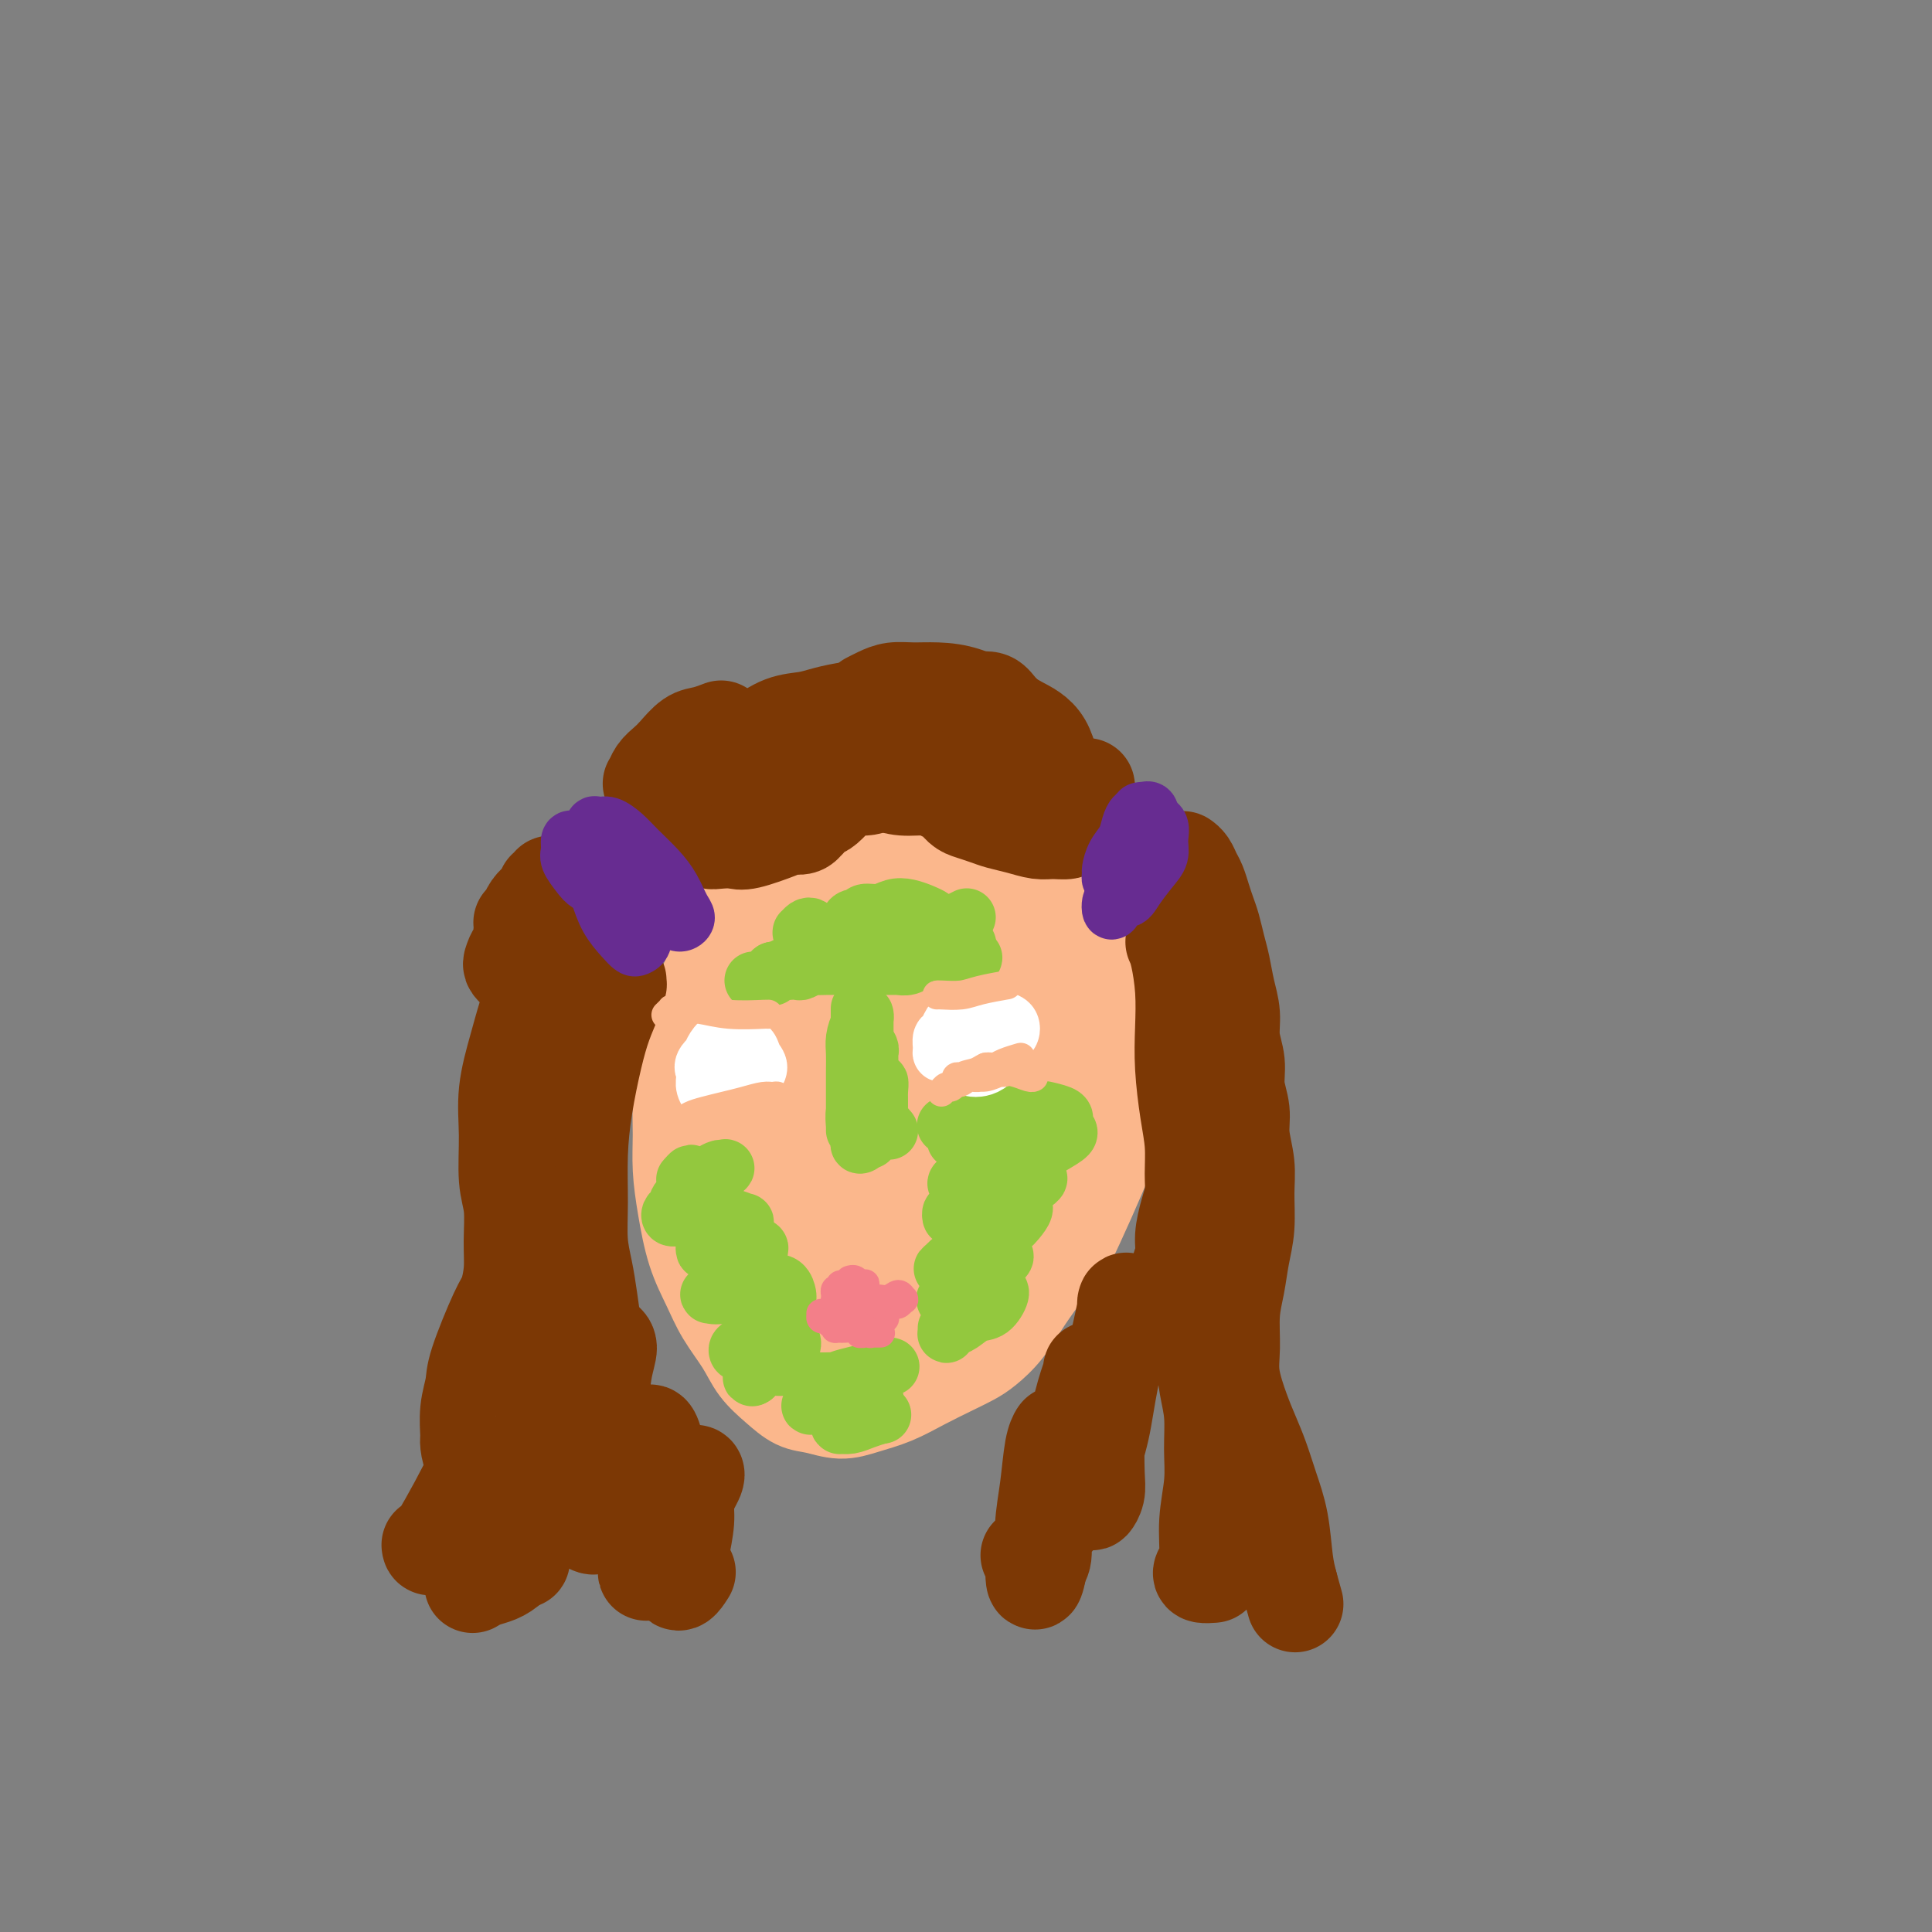 <svg viewBox='0 0 400 400' version='1.1' xmlns='http://www.w3.org/2000/svg' xmlns:xlink='http://www.w3.org/1999/xlink'><rect x="0" y="0" width="400" height="400" fill="#808080" stroke="none"/><g fill='none' stroke='#FBB78C' stroke-width='20' stroke-linecap='round' stroke-linejoin='round'><path d='M163,179c-0.153,0.261 -0.306,0.523 -1,1c-0.694,0.477 -1.928,1.171 -3,2c-1.072,0.829 -1.982,1.795 -3,3c-1.018,1.205 -2.145,2.649 -3,4c-0.855,1.351 -1.437,2.607 -2,4c-0.563,1.393 -1.107,2.922 -2,5c-0.893,2.078 -2.134,4.703 -3,7c-0.866,2.297 -1.357,4.264 -2,7c-0.643,2.736 -1.438,6.240 -2,9c-0.562,2.760 -0.892,4.774 -1,7c-0.108,2.226 0.005,4.663 0,7c-0.005,2.337 -0.127,4.573 0,7c0.127,2.427 0.502,5.043 1,8c0.498,2.957 1.119,6.254 2,9c0.881,2.746 2.024,4.940 3,7c0.976,2.060 1.787,3.984 3,6c1.213,2.016 2.830,4.122 4,6c1.170,1.878 1.894,3.527 3,5c1.106,1.473 2.594,2.771 4,4c1.406,1.229 2.731,2.391 4,3c1.269,0.609 2.483,0.666 4,1c1.517,0.334 3.336,0.945 5,1c1.664,0.055 3.173,-0.447 5,-1c1.827,-0.553 3.972,-1.158 6,-2c2.028,-0.842 3.939,-1.921 6,-3c2.061,-1.079 4.272,-2.159 6,-3c1.728,-0.841 2.971,-1.444 4,-2c1.029,-0.556 1.843,-1.067 3,-2c1.157,-0.933 2.658,-2.290 4,-4c1.342,-1.710 2.526,-3.774 4,-6c1.474,-2.226 3.237,-4.613 5,-7'/><path d='M217,262c2.448,-2.738 2.068,-1.084 4,-5c1.932,-3.916 6.176,-13.403 8,-18c1.824,-4.597 1.228,-4.303 1,-6c-0.228,-1.697 -0.089,-5.383 0,-7c0.089,-1.617 0.127,-1.165 0,-3c-0.127,-1.835 -0.417,-5.957 -1,-9c-0.583,-3.043 -1.457,-5.005 -2,-7c-0.543,-1.995 -0.756,-4.021 -1,-6c-0.244,-1.979 -0.518,-3.910 -1,-6c-0.482,-2.090 -1.171,-4.338 -2,-6c-0.829,-1.662 -1.800,-2.739 -3,-4c-1.200,-1.261 -2.631,-2.708 -4,-4c-1.369,-1.292 -2.676,-2.431 -4,-4c-1.324,-1.569 -2.664,-3.568 -4,-5c-1.336,-1.432 -2.667,-2.297 -4,-3c-1.333,-0.703 -2.666,-1.243 -4,-2c-1.334,-0.757 -2.667,-1.731 -4,-2c-1.333,-0.269 -2.667,0.168 -4,0c-1.333,-0.168 -2.666,-0.942 -4,-1c-1.334,-0.058 -2.668,0.600 -4,1c-1.332,0.400 -2.662,0.544 -4,1c-1.338,0.456 -2.682,1.225 -4,2c-1.318,0.775 -2.608,1.555 -4,3c-1.392,1.445 -2.887,3.555 -4,5c-1.113,1.445 -1.845,2.224 -3,4c-1.155,1.776 -2.732,4.548 -4,7c-1.268,2.452 -2.226,4.583 -3,7c-0.774,2.417 -1.364,5.119 -2,8c-0.636,2.881 -1.318,5.940 -2,9'/><path d='M154,211c-1.276,5.542 -0.966,7.399 -1,10c-0.034,2.601 -0.410,5.948 0,11c0.410,5.052 1.608,11.808 2,15c0.392,3.192 -0.020,2.820 1,5c1.020,2.180 3.473,6.914 5,10c1.527,3.086 2.128,4.526 3,6c0.872,1.474 2.017,2.984 3,4c0.983,1.016 1.806,1.538 3,2c1.194,0.462 2.758,0.862 4,1c1.242,0.138 2.160,0.013 3,-1c0.840,-1.013 1.601,-2.912 3,-5c1.399,-2.088 3.435,-4.363 5,-7c1.565,-2.637 2.657,-5.636 4,-9c1.343,-3.364 2.936,-7.093 4,-11c1.064,-3.907 1.599,-7.994 2,-11c0.401,-3.006 0.666,-4.933 1,-7c0.334,-2.067 0.735,-4.276 1,-6c0.265,-1.724 0.394,-2.964 1,-4c0.606,-1.036 1.688,-1.867 2,-2c0.312,-0.133 -0.145,0.432 0,1c0.145,0.568 0.893,1.139 1,3c0.107,1.861 -0.427,5.011 -1,8c-0.573,2.989 -1.184,5.818 -2,9c-0.816,3.182 -1.838,6.719 -3,10c-1.162,3.281 -2.463,6.307 -4,9c-1.537,2.693 -3.309,5.052 -5,7c-1.691,1.948 -3.301,3.486 -5,4c-1.699,0.514 -3.485,0.004 -5,-1c-1.515,-1.004 -2.757,-2.502 -4,-4'/><path d='M172,258c-2.037,-2.477 -2.629,-6.171 -3,-11c-0.371,-4.829 -0.520,-10.795 -1,-16c-0.480,-5.205 -1.290,-9.650 1,-14c2.290,-4.350 7.679,-8.604 11,-10c3.321,-1.396 4.573,0.068 7,2c2.427,1.932 6.027,4.333 9,6c2.973,1.667 5.317,2.599 5,9c-0.317,6.401 -3.296,18.272 -6,25c-2.704,6.728 -5.135,8.314 -8,10c-2.865,1.686 -6.165,3.470 -9,4c-2.835,0.530 -5.205,-0.196 -7,-2c-1.795,-1.804 -3.015,-4.687 -4,-9c-0.985,-4.313 -1.736,-10.058 -2,-15c-0.264,-4.942 -0.041,-9.083 1,-13c1.041,-3.917 2.901,-7.609 5,-10c2.099,-2.391 4.437,-3.479 7,-4c2.563,-0.521 5.350,-0.474 8,0c2.650,0.474 5.162,1.376 7,3c1.838,1.624 3.003,3.971 3,7c-0.003,3.029 -1.175,6.740 -3,10c-1.825,3.260 -4.305,6.071 -7,8c-2.695,1.929 -5.607,2.978 -8,3c-2.393,0.022 -4.266,-0.983 -6,-3c-1.734,-2.017 -3.327,-5.046 -4,-9c-0.673,-3.954 -0.426,-8.833 0,-14c0.426,-5.167 1.032,-10.622 2,-15c0.968,-4.378 2.299,-7.679 4,-10c1.701,-2.321 3.772,-3.663 6,-4c2.228,-0.337 4.614,0.332 7,1'/><path d='M187,187c2.210,0.552 4.234,1.433 6,3c1.766,1.567 3.275,3.819 4,6c0.725,2.181 0.666,4.291 -2,8c-2.666,3.709 -7.940,9.018 -11,11c-3.060,1.982 -3.905,0.637 -5,-1c-1.095,-1.637 -2.439,-3.564 -3,-6c-0.561,-2.436 -0.339,-5.379 0,-8c0.339,-2.621 0.794,-4.918 2,-7c1.206,-2.082 3.161,-3.949 5,-5c1.839,-1.051 3.561,-1.285 6,-1c2.439,0.285 5.595,1.088 8,2c2.405,0.912 4.061,1.932 5,3c0.939,1.068 1.163,2.183 1,4c-0.163,1.817 -0.711,4.336 -2,6c-1.289,1.664 -3.318,2.475 -6,3c-2.682,0.525 -6.019,0.765 -8,0c-1.981,-0.765 -2.608,-2.536 -3,-5c-0.392,-2.464 -0.548,-5.620 0,-9c0.548,-3.380 1.802,-6.984 3,-9c1.198,-2.016 2.340,-2.444 4,-3c1.660,-0.556 3.838,-1.239 6,-1c2.162,0.239 4.309,1.399 6,3c1.691,1.601 2.926,3.641 4,6c1.074,2.359 1.988,5.037 2,8c0.012,2.963 -0.876,6.211 -2,9c-1.124,2.789 -2.483,5.120 -4,7c-1.517,1.880 -3.190,3.308 -5,4c-1.810,0.692 -3.757,0.648 -5,0c-1.243,-0.648 -1.784,-1.899 -2,-4c-0.216,-2.101 -0.108,-5.050 0,-8'/><path d='M191,203c0.844,-3.912 3.955,-7.692 6,-9c2.045,-1.308 3.025,-0.142 5,1c1.975,1.142 4.945,2.262 7,4c2.055,1.738 3.195,4.094 4,7c0.805,2.906 1.277,6.362 1,10c-0.277,3.638 -1.301,7.457 -3,11c-1.699,3.543 -4.071,6.809 -6,9c-1.929,2.191 -3.413,3.306 -5,4c-1.587,0.694 -3.275,0.968 -4,0c-0.725,-0.968 -0.486,-3.178 0,-5c0.486,-1.822 1.219,-3.257 2,-4c0.781,-0.743 1.610,-0.795 3,-1c1.390,-0.205 3.340,-0.564 5,0c1.660,0.564 3.031,2.052 4,4c0.969,1.948 1.535,4.357 1,7c-0.535,2.643 -2.171,5.520 -4,8c-1.829,2.480 -3.851,4.563 -6,6c-2.149,1.437 -4.425,2.229 -6,3c-1.575,0.771 -2.449,1.520 -3,2c-0.551,0.480 -0.780,0.690 -1,1c-0.220,0.310 -0.432,0.720 0,0c0.432,-0.720 1.506,-2.572 3,-5c1.494,-2.428 3.407,-5.434 5,-8c1.593,-2.566 2.867,-4.693 4,-7c1.133,-2.307 2.127,-4.794 3,-6c0.873,-1.206 1.626,-1.131 2,-1c0.374,0.131 0.368,0.317 0,2c-0.368,1.683 -1.099,4.864 -2,8c-0.901,3.136 -1.973,6.229 -3,9c-1.027,2.771 -2.008,5.220 -3,7c-0.992,1.780 -1.996,2.890 -3,4'/><path d='M197,264c-1.589,3.323 -1.062,1.631 -1,1c0.062,-0.631 -0.339,-0.200 0,0c0.339,0.200 1.420,0.169 2,0c0.580,-0.169 0.659,-0.475 1,-1c0.341,-0.525 0.944,-1.268 1,-2c0.056,-0.732 -0.436,-1.452 -1,-2c-0.564,-0.548 -1.202,-0.922 -2,-2c-0.798,-1.078 -1.758,-2.859 -3,-5c-1.242,-2.141 -2.766,-4.643 -4,-8c-1.234,-3.357 -2.176,-7.571 -3,-11c-0.824,-3.429 -1.529,-6.074 -2,-8c-0.471,-1.926 -0.706,-3.134 -1,-4c-0.294,-0.866 -0.645,-1.390 -1,-1c-0.355,0.390 -0.715,1.692 -1,4c-0.285,2.308 -0.497,5.620 -1,9c-0.503,3.380 -1.298,6.828 -2,10c-0.702,3.172 -1.312,6.067 -2,8c-0.688,1.933 -1.455,2.903 -2,4c-0.545,1.097 -0.867,2.322 -1,0c-0.133,-2.322 -0.075,-8.190 0,-13c0.075,-4.810 0.167,-8.562 0,-13c-0.167,-4.438 -0.592,-9.562 -1,-12c-0.408,-2.438 -0.797,-2.188 -1,-2c-0.203,0.188 -0.219,0.316 0,2c0.219,1.684 0.672,4.924 1,8c0.328,3.076 0.531,5.990 1,9c0.469,3.010 1.203,6.118 2,9c0.797,2.882 1.656,5.538 2,8c0.344,2.462 0.172,4.731 0,7'/><path d='M178,259c1.350,7.697 2.226,6.439 3,6c0.774,-0.439 1.445,-0.060 2,0c0.555,0.060 0.994,-0.201 2,-1c1.006,-0.799 2.578,-2.138 4,-2c1.422,0.138 2.694,1.752 3,3c0.306,1.248 -0.353,2.129 -1,3c-0.647,0.871 -1.283,1.731 -2,3c-0.717,1.269 -1.517,2.945 -2,4c-0.483,1.055 -0.650,1.488 -1,2c-0.350,0.512 -0.885,1.105 -1,1c-0.115,-0.105 0.188,-0.906 1,-2c0.812,-1.094 2.131,-2.479 3,-4c0.869,-1.521 1.287,-3.177 2,-4c0.713,-0.823 1.723,-0.813 2,-1c0.277,-0.187 -0.177,-0.572 0,0c0.177,0.572 0.985,2.102 1,3c0.015,0.898 -0.763,1.163 -1,2c-0.237,0.837 0.068,2.248 0,3c-0.068,0.752 -0.510,0.847 -1,1c-0.490,0.153 -1.028,0.363 -1,0c0.028,-0.363 0.624,-1.298 1,-2c0.376,-0.702 0.533,-1.172 1,-2c0.467,-0.828 1.245,-2.016 2,-3c0.755,-0.984 1.488,-1.766 2,-2c0.512,-0.234 0.803,0.078 1,0c0.197,-0.078 0.299,-0.546 0,0c-0.299,0.546 -0.998,2.105 -2,3c-1.002,0.895 -2.308,1.126 -3,2c-0.692,0.874 -0.769,2.393 -1,3c-0.231,0.607 -0.615,0.304 -1,0'/><path d='M191,275c-0.989,1.311 -0.461,0.589 0,0c0.461,-0.589 0.855,-1.043 1,-2c0.145,-0.957 0.041,-2.416 0,-3c-0.041,-0.584 -0.021,-0.292 0,0'/></g>
<g fill='none' stroke='#7C3805' stroke-width='20' stroke-linecap='round' stroke-linejoin='round'><path d='M173,164c-0.050,0.477 -0.099,0.954 0,1c0.099,0.046 0.347,-0.337 0,0c-0.347,0.337 -1.289,1.396 -2,2c-0.711,0.604 -1.191,0.754 -2,1c-0.809,0.246 -1.949,0.587 -3,1c-1.051,0.413 -2.014,0.899 -3,1c-0.986,0.101 -1.994,-0.183 -3,0c-1.006,0.183 -2.010,0.834 -3,1c-0.990,0.166 -1.967,-0.151 -3,0c-1.033,0.151 -2.123,0.772 -3,1c-0.877,0.228 -1.541,0.065 -2,0c-0.459,-0.065 -0.713,-0.031 -1,0c-0.287,0.031 -0.609,0.060 -1,0c-0.391,-0.060 -0.852,-0.208 -1,0c-0.148,0.208 0.018,0.774 0,1c-0.018,0.226 -0.219,0.113 0,0c0.219,-0.113 0.859,-0.225 1,0c0.141,0.225 -0.218,0.785 0,1c0.218,0.215 1.013,0.083 2,0c0.987,-0.083 2.165,-0.117 3,0c0.835,0.117 1.327,0.385 3,0c1.673,-0.385 4.526,-1.425 6,-2c1.474,-0.575 1.570,-0.686 2,-1c0.430,-0.314 1.194,-0.830 2,-1c0.806,-0.170 1.654,0.007 2,0c0.346,-0.007 0.189,-0.198 0,0c-0.189,0.198 -0.412,0.785 -1,1c-0.588,0.215 -1.543,0.058 -3,0c-1.457,-0.058 -3.416,-0.017 -5,0c-1.584,0.017 -2.792,0.008 -4,0'/><path d='M154,171c-2.505,0.145 -3.269,0.007 -4,0c-0.731,-0.007 -1.431,0.117 -2,0c-0.569,-0.117 -1.008,-0.475 -1,-1c0.008,-0.525 0.464,-1.218 3,-2c2.536,-0.782 7.153,-1.652 9,-2c1.847,-0.348 0.923,-0.174 0,0'/><path d='M180,159c0.138,0.024 0.276,0.048 0,0c-0.276,-0.048 -0.967,-0.166 -1,0c-0.033,0.166 0.591,0.618 1,1c0.409,0.382 0.604,0.694 1,1c0.396,0.306 0.994,0.607 2,1c1.006,0.393 2.419,0.878 4,1c1.581,0.122 3.329,-0.117 5,0c1.671,0.117 3.264,0.592 5,1c1.736,0.408 3.615,0.750 5,1c1.385,0.250 2.276,0.407 3,1c0.724,0.593 1.280,1.623 2,2c0.720,0.377 1.605,0.101 2,0c0.395,-0.101 0.299,-0.027 0,0c-0.299,0.027 -0.800,0.008 -1,0c-0.200,-0.008 -0.100,-0.004 0,0'/><path d='M200,162c-0.072,0.671 -0.144,1.343 0,2c0.144,0.657 0.506,1.301 1,2c0.494,0.699 1.122,1.455 2,2c0.878,0.545 2.005,0.879 3,1c0.995,0.121 1.857,0.031 3,0c1.143,-0.031 2.568,-0.001 4,0c1.432,0.001 2.871,-0.026 4,0c1.129,0.026 1.949,0.105 3,0c1.051,-0.105 2.334,-0.393 3,-1c0.666,-0.607 0.715,-1.534 1,-2c0.285,-0.466 0.808,-0.472 1,-1c0.192,-0.528 0.055,-1.580 0,-2c-0.055,-0.420 -0.027,-0.210 0,0'/><path d='M224,166c0.006,0.333 0.012,0.666 0,1c-0.012,0.334 -0.043,0.668 0,1c0.043,0.332 0.160,0.663 0,1c-0.160,0.337 -0.597,0.679 -1,1c-0.403,0.321 -0.771,0.619 -1,1c-0.229,0.381 -0.319,0.845 -1,1c-0.681,0.155 -1.953,0.000 -3,0c-1.047,-0.000 -1.870,0.154 -3,0c-1.130,-0.154 -2.568,-0.618 -4,-1c-1.432,-0.382 -2.859,-0.684 -4,-1c-1.141,-0.316 -1.997,-0.648 -3,-1c-1.003,-0.352 -2.152,-0.725 -3,-1c-0.848,-0.275 -1.393,-0.452 -2,-1c-0.607,-0.548 -1.274,-1.466 -2,-2c-0.726,-0.534 -1.510,-0.683 -2,-1c-0.490,-0.317 -0.687,-0.803 -1,-1c-0.313,-0.197 -0.743,-0.107 -1,0c-0.257,0.107 -0.341,0.229 -1,0c-0.659,-0.229 -1.892,-0.811 -3,-1c-1.108,-0.189 -2.092,0.013 -3,0c-0.908,-0.013 -1.739,-0.241 -3,0c-1.261,0.241 -2.951,0.951 -4,1c-1.049,0.049 -1.458,-0.561 -2,-1c-0.542,-0.439 -1.217,-0.705 -2,-1c-0.783,-0.295 -1.672,-0.618 -2,-1c-0.328,-0.382 -0.094,-0.823 0,-1c0.094,-0.177 0.047,-0.088 0,0'/><path d='M181,149c-0.045,-0.308 -0.091,-0.615 0,-1c0.091,-0.385 0.318,-0.846 0,-1c-0.318,-0.154 -1.182,-0.001 -2,0c-0.818,0.001 -1.590,-0.148 -3,0c-1.410,0.148 -3.458,0.595 -5,1c-1.542,0.405 -2.576,0.769 -4,1c-1.424,0.231 -3.236,0.330 -5,1c-1.764,0.670 -3.481,1.909 -5,3c-1.519,1.091 -2.841,2.032 -4,3c-1.159,0.968 -2.154,1.963 -3,3c-0.846,1.037 -1.544,2.117 -2,3c-0.456,0.883 -0.670,1.569 -1,2c-0.330,0.431 -0.775,0.607 -1,1c-0.225,0.393 -0.229,1.003 0,1c0.229,-0.003 0.692,-0.619 1,-1c0.308,-0.381 0.462,-0.528 1,-1c0.538,-0.472 1.461,-1.268 2,-2c0.539,-0.732 0.694,-1.401 1,-2c0.306,-0.599 0.764,-1.129 2,-2c1.236,-0.871 3.252,-2.085 5,-3c1.748,-0.915 3.229,-1.532 5,-2c1.771,-0.468 3.830,-0.787 6,-1c2.170,-0.213 4.449,-0.319 7,0c2.551,0.319 5.375,1.065 8,2c2.625,0.935 5.053,2.059 7,3c1.947,0.941 3.413,1.697 4,2c0.587,0.303 0.293,0.151 0,0'/><path d='M180,145c-0.160,0.083 -0.320,0.165 0,0c0.320,-0.165 1.119,-0.579 2,-1c0.881,-0.421 1.845,-0.850 3,-1c1.155,-0.150 2.502,-0.021 4,0c1.498,0.021 3.146,-0.067 5,0c1.854,0.067 3.912,0.289 6,1c2.088,0.711 4.206,1.912 6,3c1.794,1.088 3.264,2.065 5,3c1.736,0.935 3.737,1.829 5,4c1.263,2.171 1.790,5.620 2,7c0.210,1.380 0.105,0.690 0,0'/><path d='M203,145c-0.186,0.041 -0.371,0.083 0,0c0.371,-0.083 1.300,-0.289 2,0c0.700,0.289 1.172,1.073 2,2c0.828,0.927 2.012,1.997 3,3c0.988,1.003 1.780,1.939 3,3c1.220,1.061 2.867,2.247 4,4c1.133,1.753 1.752,4.072 2,5c0.248,0.928 0.124,0.464 0,0'/><path d='M245,178c-0.089,-0.064 -0.179,-0.127 0,0c0.179,0.127 0.625,0.446 1,1c0.375,0.554 0.678,1.344 1,2c0.322,0.656 0.664,1.179 1,2c0.336,0.821 0.668,1.940 1,3c0.332,1.060 0.666,2.060 1,3c0.334,0.940 0.668,1.818 1,3c0.332,1.182 0.662,2.668 1,4c0.338,1.332 0.683,2.512 1,4c0.317,1.488 0.606,3.285 1,5c0.394,1.715 0.894,3.346 1,5c0.106,1.654 -0.183,3.329 0,5c0.183,1.671 0.837,3.338 1,5c0.163,1.662 -0.167,3.320 0,5c0.167,1.680 0.830,3.382 1,5c0.170,1.618 -0.154,3.151 0,5c0.154,1.849 0.785,4.012 1,6c0.215,1.988 0.015,3.799 0,6c-0.015,2.201 0.154,4.790 0,7c-0.154,2.210 -0.631,4.041 -1,6c-0.369,1.959 -0.629,4.046 -1,6c-0.371,1.954 -0.854,3.775 -1,6c-0.146,2.225 0.044,4.855 0,7c-0.044,2.145 -0.321,3.804 0,6c0.321,2.196 1.242,4.930 2,7c0.758,2.070 1.355,3.477 2,5c0.645,1.523 1.339,3.162 2,5c0.661,1.838 1.291,3.874 2,6c0.709,2.126 1.499,4.342 2,7c0.501,2.658 0.715,5.760 1,8c0.285,2.240 0.643,3.620 1,5'/><path d='M267,328c2.000,7.167 1.000,3.583 0,0'/><path d='M243,195c0.311,0.669 0.622,1.338 1,3c0.378,1.662 0.823,4.315 1,7c0.177,2.685 0.086,5.400 0,8c-0.086,2.600 -0.166,5.083 0,8c0.166,2.917 0.578,6.267 1,9c0.422,2.733 0.855,4.849 1,7c0.145,2.151 0.001,4.336 0,6c-0.001,1.664 0.139,2.806 0,4c-0.139,1.194 -0.557,2.440 -1,4c-0.443,1.560 -0.912,3.433 -1,5c-0.088,1.567 0.204,2.826 0,4c-0.204,1.174 -0.903,2.262 -1,4c-0.097,1.738 0.409,4.125 1,6c0.591,1.875 1.268,3.238 2,5c0.732,1.762 1.518,3.924 2,6c0.482,2.076 0.661,4.065 1,6c0.339,1.935 0.838,3.817 1,6c0.162,2.183 -0.012,4.669 0,7c0.012,2.331 0.212,4.509 0,7c-0.212,2.491 -0.834,5.294 -1,8c-0.166,2.706 0.124,5.313 0,7c-0.124,1.687 -0.662,2.452 -1,3c-0.338,0.548 -0.476,0.878 0,1c0.476,0.122 1.564,0.035 2,0c0.436,-0.035 0.218,-0.017 0,0'/><path d='M122,200c0.128,0.256 0.257,0.512 0,1c-0.257,0.488 -0.899,1.208 -1,2c-0.101,0.792 0.339,1.657 0,3c-0.339,1.343 -1.456,3.165 -2,5c-0.544,1.835 -0.514,3.684 -1,6c-0.486,2.316 -1.489,5.101 -2,8c-0.511,2.899 -0.530,5.912 -1,8c-0.470,2.088 -1.392,3.250 -2,7c-0.608,3.750 -0.902,10.087 -1,14c-0.098,3.913 0.001,5.401 0,7c-0.001,1.599 -0.101,3.308 0,5c0.101,1.692 0.403,3.368 1,5c0.597,1.632 1.488,3.219 2,5c0.512,1.781 0.645,3.756 1,6c0.355,2.244 0.930,4.756 1,7c0.070,2.244 -0.367,4.220 -1,6c-0.633,1.780 -1.463,3.364 -2,5c-0.537,1.636 -0.780,3.323 -1,5c-0.220,1.677 -0.418,3.342 -1,5c-0.582,1.658 -1.549,3.309 -2,5c-0.451,1.691 -0.387,3.424 -1,5c-0.613,1.576 -1.902,2.997 -3,4c-1.098,1.003 -2.006,1.588 -3,2c-0.994,0.412 -2.075,0.649 -3,1c-0.925,0.351 -1.693,0.814 -2,1c-0.307,0.186 -0.154,0.093 0,0'/><path d='M128,203c-0.017,0.484 -0.035,0.967 0,1c0.035,0.033 0.122,-0.386 0,0c-0.122,0.386 -0.453,1.575 -1,3c-0.547,1.425 -1.309,3.085 -2,5c-0.691,1.915 -1.310,4.086 -2,7c-0.690,2.914 -1.450,6.571 -2,10c-0.550,3.429 -0.890,6.631 -1,10c-0.110,3.369 0.012,6.904 0,10c-0.012,3.096 -0.156,5.752 0,8c0.156,2.248 0.613,4.089 1,6c0.387,1.911 0.705,3.892 1,6c0.295,2.108 0.567,4.341 1,6c0.433,1.659 1.028,2.743 1,4c-0.028,1.257 -0.678,2.688 -1,4c-0.322,1.312 -0.317,2.505 -1,4c-0.683,1.495 -2.055,3.291 -3,5c-0.945,1.709 -1.462,3.331 -2,5c-0.538,1.669 -1.097,3.386 -2,5c-0.903,1.614 -2.151,3.126 -3,5c-0.849,1.874 -1.299,4.110 -2,6c-0.701,1.890 -1.652,3.434 -2,5c-0.348,1.566 -0.094,3.152 0,4c0.094,0.848 0.027,0.956 0,1c-0.027,0.044 -0.013,0.022 0,0'/><path d='M114,203c-0.448,-0.429 -0.897,-0.858 -1,-1c-0.103,-0.142 0.139,0.002 0,0c-0.139,-0.002 -0.658,-0.149 -1,0c-0.342,0.149 -0.508,0.594 -1,2c-0.492,1.406 -1.310,3.772 -2,6c-0.690,2.228 -1.253,4.319 -2,7c-0.747,2.681 -1.679,5.952 -2,9c-0.321,3.048 -0.033,5.875 0,9c0.033,3.125 -0.190,6.550 0,9c0.190,2.450 0.793,3.927 1,6c0.207,2.073 0.017,4.743 0,7c-0.017,2.257 0.140,4.101 0,6c-0.140,1.899 -0.577,3.854 -1,5c-0.423,1.146 -0.831,1.484 -2,4c-1.169,2.516 -3.098,7.211 -4,10c-0.902,2.789 -0.775,3.673 -1,5c-0.225,1.327 -0.800,3.097 -1,5c-0.200,1.903 -0.025,3.940 0,5c0.025,1.060 -0.098,1.142 0,2c0.098,0.858 0.419,2.492 1,3c0.581,0.508 1.424,-0.111 0,3c-1.424,3.111 -5.114,9.953 -7,13c-1.886,3.047 -1.967,2.299 -2,2c-0.033,-0.299 -0.016,-0.150 0,0'/><path d='M108,191c0.361,-0.251 0.723,-0.502 1,-1c0.277,-0.498 0.470,-1.243 1,-2c0.530,-0.757 1.396,-1.528 2,-2c0.604,-0.472 0.947,-0.646 1,-1c0.053,-0.354 -0.184,-0.887 0,-1c0.184,-0.113 0.789,0.196 1,0c0.211,-0.196 0.030,-0.897 0,-1c-0.030,-0.103 0.093,0.392 0,1c-0.093,0.608 -0.402,1.328 -1,2c-0.598,0.672 -1.485,1.294 -2,2c-0.515,0.706 -0.657,1.495 -1,2c-0.343,0.505 -0.888,0.724 -1,1c-0.112,0.276 0.207,0.608 0,1c-0.207,0.392 -0.942,0.844 -1,1c-0.058,0.156 0.559,0.018 1,0c0.441,-0.018 0.706,0.086 1,0c0.294,-0.086 0.617,-0.361 1,-1c0.383,-0.639 0.828,-1.644 1,-2c0.172,-0.356 0.072,-0.065 0,0c-0.072,0.065 -0.117,-0.096 0,0c0.117,0.096 0.396,0.449 0,1c-0.396,0.551 -1.466,1.299 -2,2c-0.534,0.701 -0.532,1.354 -1,2c-0.468,0.646 -1.407,1.284 -2,2c-0.593,0.716 -0.839,1.512 -1,2c-0.161,0.488 -0.236,0.670 0,1c0.236,0.330 0.782,0.809 1,1c0.218,0.191 0.109,0.096 0,0'/><path d='M149,151c0.270,-0.104 0.540,-0.208 0,0c-0.540,0.208 -1.888,0.727 -3,1c-1.112,0.273 -1.986,0.301 -3,1c-1.014,0.699 -2.168,2.069 -3,3c-0.832,0.931 -1.341,1.423 -2,2c-0.659,0.577 -1.467,1.238 -2,2c-0.533,0.762 -0.791,1.623 -1,2c-0.209,0.377 -0.367,0.269 0,0c0.367,-0.269 1.261,-0.699 2,-1c0.739,-0.301 1.324,-0.475 2,-1c0.676,-0.525 1.442,-1.403 2,-2c0.558,-0.597 0.907,-0.913 1,-1c0.093,-0.087 -0.070,0.056 0,0c0.070,-0.056 0.374,-0.312 0,0c-0.374,0.312 -1.424,1.192 -2,2c-0.576,0.808 -0.676,1.544 -1,2c-0.324,0.456 -0.871,0.634 -1,1c-0.129,0.366 0.162,0.921 0,1c-0.162,0.079 -0.775,-0.319 -1,0c-0.225,0.319 -0.060,1.353 0,2c0.060,0.647 0.016,0.905 0,1c-0.016,0.095 -0.005,0.027 0,0c0.005,-0.027 0.002,-0.014 0,0'/><path d='M234,270c0.134,-0.064 0.269,-0.127 0,0c-0.269,0.127 -0.941,0.445 -1,0c-0.059,-0.445 0.496,-1.651 0,1c-0.496,2.651 -2.043,9.160 -3,14c-0.957,4.840 -1.325,8.010 -2,11c-0.675,2.990 -1.659,5.801 -2,8c-0.341,2.199 -0.039,3.785 0,5c0.039,1.215 -0.185,2.059 0,2c0.185,-0.059 0.778,-1.022 1,-2c0.222,-0.978 0.074,-1.973 0,-4c-0.074,-2.027 -0.074,-5.088 0,-8c0.074,-2.912 0.223,-5.675 0,-8c-0.223,-2.325 -0.820,-4.213 -1,-5c-0.180,-0.787 0.055,-0.474 0,0c-0.055,0.474 -0.400,1.108 -1,3c-0.600,1.892 -1.457,5.043 -2,8c-0.543,2.957 -0.774,5.721 -1,8c-0.226,2.279 -0.449,4.075 -1,6c-0.551,1.925 -1.430,3.980 -2,5c-0.570,1.020 -0.833,1.006 -1,1c-0.167,-0.006 -0.240,-0.003 0,-1c0.240,-0.997 0.793,-2.994 1,-5c0.207,-2.006 0.067,-4.020 0,-6c-0.067,-1.980 -0.060,-3.925 0,-5c0.060,-1.075 0.175,-1.280 0,-1c-0.175,0.280 -0.639,1.045 -1,3c-0.361,1.955 -0.619,5.101 -1,8c-0.381,2.899 -0.886,5.550 -1,8c-0.114,2.450 0.162,4.698 0,6c-0.162,1.302 -0.760,1.658 -1,2c-0.240,0.342 -0.120,0.671 0,1'/><path d='M215,325c-0.861,4.359 -1.014,1.756 -1,0c0.014,-1.756 0.196,-2.665 0,-3c-0.196,-0.335 -0.770,-0.096 -1,0c-0.230,0.096 -0.115,0.048 0,0'/><path d='M125,281c0.037,-0.191 0.074,-0.382 0,-1c-0.074,-0.618 -0.259,-1.664 0,-2c0.259,-0.336 0.960,0.038 1,1c0.040,0.962 -0.582,2.513 -1,5c-0.418,2.487 -0.631,5.911 -1,9c-0.369,3.089 -0.893,5.844 -1,9c-0.107,3.156 0.201,6.712 0,9c-0.201,2.288 -0.913,3.309 -1,4c-0.087,0.691 0.452,1.051 1,1c0.548,-0.051 1.106,-0.514 2,-2c0.894,-1.486 2.123,-3.994 3,-6c0.877,-2.006 1.401,-3.509 2,-5c0.599,-1.491 1.271,-2.970 2,-4c0.729,-1.030 1.513,-1.611 2,-2c0.487,-0.389 0.677,-0.587 1,0c0.323,0.587 0.779,1.959 1,5c0.221,3.041 0.208,7.750 0,11c-0.208,3.250 -0.611,5.039 -1,7c-0.389,1.961 -0.763,4.094 -1,5c-0.237,0.906 -0.338,0.587 0,0c0.338,-0.587 1.113,-1.440 2,-3c0.887,-1.560 1.884,-3.827 3,-6c1.116,-2.173 2.349,-4.251 3,-6c0.651,-1.749 0.720,-3.168 1,-4c0.280,-0.832 0.769,-1.078 1,-1c0.231,0.078 0.202,0.481 0,1c-0.202,0.519 -0.579,1.156 -1,2c-0.421,0.844 -0.886,1.896 -1,3c-0.114,1.104 0.123,2.259 0,4c-0.123,1.741 -0.607,4.069 -1,6c-0.393,1.931 -0.697,3.466 -1,5'/><path d='M140,326c-0.022,3.111 1.422,0.889 2,0c0.578,-0.889 0.289,-0.444 0,0'/></g>
<g fill='none' stroke='#672C91' stroke-width='12' stroke-linecap='round' stroke-linejoin='round'><path d='M232,181c-0.308,0.395 -0.617,0.791 -1,1c-0.383,0.209 -0.842,0.233 -1,0c-0.158,-0.233 -0.015,-0.723 0,-1c0.015,-0.277 -0.098,-0.341 0,-1c0.098,-0.659 0.408,-1.913 1,-3c0.592,-1.087 1.468,-2.008 2,-3c0.532,-0.992 0.721,-2.057 1,-3c0.279,-0.943 0.649,-1.764 1,-2c0.351,-0.236 0.683,0.114 1,0c0.317,-0.114 0.619,-0.691 1,-1c0.381,-0.309 0.843,-0.350 1,0c0.157,0.350 0.011,1.093 0,2c-0.011,0.907 0.112,1.980 0,3c-0.112,1.020 -0.461,1.989 -1,3c-0.539,1.011 -1.270,2.066 -2,3c-0.730,0.934 -1.461,1.749 -2,2c-0.539,0.251 -0.888,-0.062 -1,0c-0.112,0.062 0.011,0.497 0,0c-0.011,-0.497 -0.157,-1.927 0,-3c0.157,-1.073 0.615,-1.790 1,-3c0.385,-1.210 0.695,-2.914 1,-4c0.305,-1.086 0.604,-1.554 1,-2c0.396,-0.446 0.888,-0.872 1,-1c0.112,-0.128 -0.155,0.041 0,0c0.155,-0.041 0.733,-0.290 1,0c0.267,0.290 0.222,1.121 0,2c-0.222,0.879 -0.623,1.807 -1,3c-0.377,1.193 -0.730,2.650 -1,4c-0.270,1.350 -0.457,2.594 -1,4c-0.543,1.406 -1.441,2.973 -2,4c-0.559,1.027 -0.780,1.513 -1,2'/><path d='M231,187c-1.048,2.964 -1.169,0.873 -1,0c0.169,-0.873 0.626,-0.528 1,-1c0.374,-0.472 0.664,-1.762 1,-3c0.336,-1.238 0.719,-2.423 1,-4c0.281,-1.577 0.461,-3.546 1,-5c0.539,-1.454 1.436,-2.395 2,-3c0.564,-0.605 0.793,-0.875 1,-1c0.207,-0.125 0.390,-0.106 1,0c0.610,0.106 1.646,0.300 2,1c0.354,0.700 0.026,1.906 0,3c-0.026,1.094 0.248,2.075 0,3c-0.248,0.925 -1.020,1.792 -2,3c-0.980,1.208 -2.170,2.757 -3,4c-0.830,1.243 -1.300,2.181 -2,2c-0.700,-0.181 -1.628,-1.480 -2,-2c-0.372,-0.520 -0.186,-0.260 0,0'/><path d='M132,182c-0.545,0.458 -1.090,0.917 -2,1c-0.910,0.083 -2.185,-0.208 -3,0c-0.815,0.208 -1.171,0.916 -2,1c-0.829,0.084 -2.132,-0.454 -3,-1c-0.868,-0.546 -1.302,-1.099 -2,-2c-0.698,-0.901 -1.660,-2.148 -2,-3c-0.340,-0.852 -0.059,-1.307 0,-2c0.059,-0.693 -0.105,-1.625 0,-2c0.105,-0.375 0.479,-0.194 1,0c0.521,0.194 1.191,0.400 2,1c0.809,0.600 1.759,1.593 3,3c1.241,1.407 2.774,3.228 4,5c1.226,1.772 2.144,3.495 3,5c0.856,1.505 1.650,2.791 2,4c0.350,1.209 0.256,2.341 0,3c-0.256,0.659 -0.674,0.844 -1,1c-0.326,0.156 -0.561,0.283 -1,0c-0.439,-0.283 -1.084,-0.975 -2,-2c-0.916,-1.025 -2.104,-2.382 -3,-4c-0.896,-1.618 -1.501,-3.496 -2,-5c-0.499,-1.504 -0.892,-2.635 -1,-4c-0.108,-1.365 0.070,-2.964 0,-4c-0.070,-1.036 -0.388,-1.508 0,-2c0.388,-0.492 1.481,-1.004 2,-1c0.519,0.004 0.465,0.523 1,1c0.535,0.477 1.661,0.912 3,2c1.339,1.088 2.892,2.830 4,4c1.108,1.170 1.771,1.767 2,3c0.229,1.233 0.023,3.101 0,4c-0.023,0.899 0.136,0.828 0,1c-0.136,0.172 -0.568,0.586 -1,1'/><path d='M134,190c-0.488,0.445 -1.207,-1.444 -2,-2c-0.793,-0.556 -1.660,0.219 -3,-2c-1.340,-2.219 -3.153,-7.433 -4,-10c-0.847,-2.567 -0.729,-2.486 -1,-3c-0.271,-0.514 -0.930,-1.622 -1,-2c-0.070,-0.378 0.449,-0.026 1,0c0.551,0.026 1.134,-0.272 2,0c0.866,0.272 2.014,1.116 3,2c0.986,0.884 1.810,1.809 3,3c1.190,1.191 2.747,2.649 4,4c1.253,1.351 2.201,2.596 3,4c0.799,1.404 1.448,2.967 2,4c0.552,1.033 1.008,1.535 1,2c-0.008,0.465 -0.479,0.891 -1,1c-0.521,0.109 -1.092,-0.101 -2,-1c-0.908,-0.899 -2.152,-2.487 -3,-4c-0.848,-1.513 -1.298,-2.951 -2,-4c-0.702,-1.049 -1.655,-1.710 -2,-2c-0.345,-0.290 -0.081,-0.210 0,0c0.081,0.210 -0.019,0.551 0,1c0.019,0.449 0.159,1.005 1,2c0.841,0.995 2.383,2.427 3,3c0.617,0.573 0.308,0.286 0,0'/></g>
<g fill='none' stroke='#93C83E' stroke-width='12' stroke-linecap='round' stroke-linejoin='round'><path d='M157,203c-0.550,0.006 -1.101,0.012 -1,0c0.101,-0.012 0.853,-0.042 1,0c0.147,0.042 -0.311,0.155 0,0c0.311,-0.155 1.392,-0.577 2,-1c0.608,-0.423 0.744,-0.846 1,-1c0.256,-0.154 0.631,-0.040 1,0c0.369,0.040 0.733,0.007 1,0c0.267,-0.007 0.439,0.012 1,0c0.561,-0.012 1.513,-0.056 2,0c0.487,0.056 0.509,0.211 1,0c0.491,-0.211 1.450,-0.789 2,-1c0.550,-0.211 0.690,-0.057 1,0c0.310,0.057 0.789,0.015 2,0c1.211,-0.015 3.154,-0.004 4,0c0.846,0.004 0.594,0.001 1,0c0.406,-0.001 1.471,-0.000 2,0c0.529,0.000 0.523,0.000 1,0c0.477,-0.000 1.437,0.000 2,0c0.563,-0.000 0.727,-0.000 1,0c0.273,0.000 0.653,0.001 1,0c0.347,-0.001 0.660,-0.004 1,0c0.340,0.004 0.706,0.015 1,0c0.294,-0.015 0.515,-0.057 1,0c0.485,0.057 1.233,0.211 2,0c0.767,-0.211 1.553,-0.789 2,-1c0.447,-0.211 0.556,-0.057 1,0c0.444,0.057 1.222,0.015 2,0c0.778,-0.015 1.556,-0.004 2,0c0.444,0.004 0.556,0.001 1,0c0.444,-0.001 1.222,-0.001 2,0'/><path d='M198,199c6.507,-0.844 2.274,-0.954 1,-1c-1.274,-0.046 0.411,-0.026 1,0c0.589,0.026 0.083,0.060 0,0c-0.083,-0.060 0.257,-0.212 0,0c-0.257,0.212 -1.109,0.789 -2,1c-0.891,0.211 -1.820,0.056 -3,0c-1.180,-0.056 -2.612,-0.015 -4,0c-1.388,0.015 -2.730,0.003 -4,0c-1.270,-0.003 -2.466,0.003 -4,0c-1.534,-0.003 -3.407,-0.016 -5,0c-1.593,0.016 -2.906,0.061 -4,0c-1.094,-0.061 -1.970,-0.227 -3,0c-1.030,0.227 -2.213,0.849 -3,1c-0.787,0.151 -1.177,-0.169 -2,0c-0.823,0.169 -2.077,0.826 -3,1c-0.923,0.174 -1.513,-0.134 -2,0c-0.487,0.134 -0.871,0.711 -1,1c-0.129,0.289 -0.003,0.289 0,0c0.003,-0.289 -0.116,-0.869 0,-1c0.116,-0.131 0.469,0.186 1,0c0.531,-0.186 1.240,-0.877 2,-1c0.760,-0.123 1.570,0.321 4,0c2.430,-0.321 6.478,-1.406 9,-2c2.522,-0.594 3.516,-0.695 5,-1c1.484,-0.305 3.458,-0.814 5,-1c1.542,-0.186 2.650,-0.050 4,0c1.350,0.050 2.940,0.013 4,0c1.060,-0.013 1.588,-0.004 2,0c0.412,0.004 0.706,0.002 1,0'/><path d='M197,196c5.952,-0.928 2.333,-0.249 1,0c-1.333,0.249 -0.381,0.067 0,0c0.381,-0.067 0.189,-0.018 0,0c-0.189,0.018 -0.375,0.005 -1,0c-0.625,-0.005 -1.690,-0.000 -3,0c-1.310,0.000 -2.866,-0.003 -4,0c-1.134,0.003 -1.847,0.012 -3,0c-1.153,-0.012 -2.746,-0.044 -4,0c-1.254,0.044 -2.167,0.166 -4,0c-1.833,-0.166 -4.585,-0.620 -6,-1c-1.415,-0.380 -1.493,-0.687 -2,-1c-0.507,-0.313 -1.442,-0.634 -2,-1c-0.558,-0.366 -0.739,-0.778 -1,-1c-0.261,-0.222 -0.603,-0.256 -1,0c-0.397,0.256 -0.848,0.801 -1,1c-0.152,0.199 -0.003,0.053 0,0c0.003,-0.053 -0.138,-0.014 0,0c0.138,0.014 0.556,0.004 1,0c0.444,-0.004 0.915,-0.000 2,0c1.085,0.000 2.783,-0.004 4,0c1.217,0.004 1.953,0.014 3,0c1.047,-0.014 2.406,-0.053 4,0c1.594,0.053 3.425,0.199 5,0c1.575,-0.199 2.895,-0.743 4,-1c1.105,-0.257 1.995,-0.227 3,0c1.005,0.227 2.126,0.652 3,1c0.874,0.348 1.502,0.619 2,1c0.498,0.381 0.865,0.872 1,1c0.135,0.128 0.039,-0.106 0,0c-0.039,0.106 -0.019,0.553 0,1'/><path d='M198,196c1.032,0.603 0.611,0.110 0,0c-0.611,-0.110 -1.411,0.164 -2,0c-0.589,-0.164 -0.966,-0.766 -2,-1c-1.034,-0.234 -2.723,-0.099 -4,0c-1.277,0.099 -2.140,0.164 -3,0c-0.860,-0.164 -1.716,-0.556 -3,-1c-1.284,-0.444 -2.996,-0.941 -4,-1c-1.004,-0.059 -1.301,0.320 -2,0c-0.699,-0.320 -1.800,-1.339 -2,-2c-0.200,-0.661 0.502,-0.965 1,-1c0.498,-0.035 0.794,0.200 1,0c0.206,-0.200 0.324,-0.835 1,-1c0.676,-0.165 1.911,0.141 3,0c1.089,-0.141 2.032,-0.729 3,-1c0.968,-0.271 1.962,-0.227 3,0c1.038,0.227 2.119,0.635 3,1c0.881,0.365 1.561,0.686 2,1c0.439,0.314 0.638,0.621 1,1c0.362,0.379 0.887,0.831 1,1c0.113,0.169 -0.187,0.056 0,0c0.187,-0.056 0.859,-0.054 1,0c0.141,0.054 -0.251,0.159 0,0c0.251,-0.159 1.144,-0.581 2,-1c0.856,-0.419 1.673,-0.834 2,-1c0.327,-0.166 0.163,-0.083 0,0'/><path d='M178,209c-0.000,-0.162 -0.000,-0.324 0,0c0.000,0.324 0.001,1.133 0,2c-0.001,0.867 -0.004,1.792 0,3c0.004,1.208 0.015,2.698 0,4c-0.015,1.302 -0.057,2.415 0,4c0.057,1.585 0.211,3.640 0,5c-0.211,1.360 -0.789,2.023 -1,3c-0.211,0.977 -0.057,2.266 0,3c0.057,0.734 0.015,0.911 0,1c-0.015,0.089 -0.004,0.089 0,0c0.004,-0.089 0.001,-0.268 0,-1c-0.001,-0.732 -0.001,-2.019 0,-3c0.001,-0.981 0.003,-1.657 0,-3c-0.003,-1.343 -0.011,-3.354 0,-5c0.011,-1.646 0.041,-2.929 0,-4c-0.041,-1.071 -0.155,-1.932 0,-3c0.155,-1.068 0.577,-2.344 1,-3c0.423,-0.656 0.845,-0.691 1,-1c0.155,-0.309 0.041,-0.891 0,-1c-0.041,-0.109 -0.011,0.256 0,1c0.011,0.744 0.003,1.868 0,3c-0.003,1.132 0.000,2.271 0,4c-0.000,1.729 -0.004,4.047 0,6c0.004,1.953 0.015,3.540 0,5c-0.015,1.460 -0.058,2.793 0,4c0.058,1.207 0.215,2.288 0,3c-0.215,0.712 -0.804,1.055 -1,1c-0.196,-0.055 -0.001,-0.510 0,-1c0.001,-0.490 -0.192,-1.017 0,-2c0.192,-0.983 0.769,-2.424 1,-4c0.231,-1.576 0.115,-3.288 0,-5'/><path d='M179,225c-0.061,-2.441 -0.212,-3.043 0,-4c0.212,-0.957 0.789,-2.270 1,-3c0.211,-0.730 0.057,-0.879 0,-1c-0.057,-0.121 -0.015,-0.216 0,0c0.015,0.216 0.004,0.741 0,3c-0.004,2.259 -0.002,6.250 0,9c0.002,2.750 0.004,4.259 0,5c-0.004,0.741 -0.015,0.715 0,1c0.015,0.285 0.056,0.880 0,1c-0.056,0.120 -0.207,-0.236 0,-1c0.207,-0.764 0.773,-1.937 1,-3c0.227,-1.063 0.113,-2.017 0,-3c-0.113,-0.983 -0.227,-1.994 0,-3c0.227,-1.006 0.796,-2.008 1,-2c0.204,0.008 0.044,1.025 0,2c-0.044,0.975 0.027,1.908 0,3c-0.027,1.092 -0.152,2.344 0,3c0.152,0.656 0.579,0.715 1,1c0.421,0.285 0.834,0.796 1,1c0.166,0.204 0.083,0.102 0,0'/><path d='M197,233c-0.397,0.000 -0.794,0.001 -1,0c-0.206,-0.001 -0.220,-0.002 0,0c0.220,0.002 0.674,0.007 1,0c0.326,-0.007 0.523,-0.027 1,0c0.477,0.027 1.235,0.101 2,0c0.765,-0.101 1.536,-0.377 4,-1c2.464,-0.623 6.619,-1.594 9,-2c2.381,-0.406 2.987,-0.249 4,0c1.013,0.249 2.434,0.589 3,1c0.566,0.411 0.277,0.893 0,1c-0.277,0.107 -0.541,-0.161 -1,0c-0.459,0.161 -1.113,0.751 -2,1c-0.887,0.249 -2.009,0.158 -3,0c-0.991,-0.158 -1.853,-0.382 -3,0c-1.147,0.382 -2.580,1.370 -4,2c-1.420,0.630 -2.827,0.900 -4,1c-1.173,0.100 -2.113,0.028 -3,0c-0.887,-0.028 -1.722,-0.011 -2,0c-0.278,0.011 -0.001,0.017 0,0c0.001,-0.017 -0.275,-0.057 0,0c0.275,0.057 1.100,0.213 2,0c0.900,-0.213 1.873,-0.793 3,-1c1.127,-0.207 2.406,-0.042 4,0c1.594,0.042 3.501,-0.039 5,0c1.499,0.039 2.589,0.198 4,0c1.411,-0.198 3.141,-0.754 4,-1c0.859,-0.246 0.846,-0.182 1,0c0.154,0.182 0.474,0.482 0,1c-0.474,0.518 -1.743,1.255 -3,2c-1.257,0.745 -2.502,1.499 -4,2c-1.498,0.501 -3.249,0.751 -5,1'/><path d='M209,240c-2.392,1.332 -2.873,1.663 -4,2c-1.127,0.337 -2.899,0.679 -4,1c-1.101,0.321 -1.531,0.622 -2,1c-0.469,0.378 -0.978,0.834 -1,1c-0.022,0.166 0.444,0.041 1,0c0.556,-0.041 1.203,0.003 2,0c0.797,-0.003 1.745,-0.054 3,0c1.255,0.054 2.819,0.212 4,0c1.181,-0.212 1.979,-0.796 3,-1c1.021,-0.204 2.264,-0.030 3,0c0.736,0.030 0.965,-0.085 1,0c0.035,0.085 -0.124,0.372 -1,1c-0.876,0.628 -2.470,1.599 -4,2c-1.530,0.401 -2.997,0.233 -5,1c-2.003,0.767 -4.543,2.469 -6,3c-1.457,0.531 -1.833,-0.109 -2,0c-0.167,0.109 -0.126,0.968 0,1c0.126,0.032 0.338,-0.763 1,-1c0.662,-0.237 1.775,0.082 3,0c1.225,-0.082 2.561,-0.567 4,-1c1.439,-0.433 2.981,-0.815 4,-1c1.019,-0.185 1.515,-0.173 2,0c0.485,0.173 0.957,0.508 1,1c0.043,0.492 -0.345,1.140 -1,2c-0.655,0.860 -1.577,1.933 -3,3c-1.423,1.067 -3.348,2.128 -5,3c-1.652,0.872 -3.030,1.553 -4,2c-0.970,0.447 -1.530,0.659 -2,1c-0.470,0.341 -0.848,0.812 -1,1c-0.152,0.188 -0.076,0.094 0,0'/><path d='M196,262c-2.169,1.674 0.409,-0.141 2,-1c1.591,-0.859 2.196,-0.763 3,-1c0.804,-0.237 1.807,-0.807 3,-1c1.193,-0.193 2.575,-0.009 3,0c0.425,0.009 -0.109,-0.156 0,0c0.109,0.156 0.859,0.634 1,1c0.141,0.366 -0.328,0.620 -2,2c-1.672,1.380 -4.547,3.887 -6,5c-1.453,1.113 -1.484,0.831 -2,1c-0.516,0.169 -1.517,0.788 -2,1c-0.483,0.212 -0.449,0.018 0,0c0.449,-0.018 1.313,0.140 2,0c0.687,-0.140 1.198,-0.577 2,-1c0.802,-0.423 1.895,-0.833 3,-1c1.105,-0.167 2.224,-0.090 3,0c0.776,0.090 1.210,0.195 1,1c-0.210,0.805 -1.065,2.310 -2,3c-0.935,0.690 -1.949,0.564 -3,1c-1.051,0.436 -2.138,1.434 -3,2c-0.862,0.566 -1.499,0.701 -2,1c-0.501,0.299 -0.866,0.760 -1,1c-0.134,0.240 -0.036,0.257 0,0c0.036,-0.257 0.010,-0.788 0,-1c-0.010,-0.212 -0.005,-0.106 0,0'/><path d='M142,244c-0.126,0.142 -0.252,0.284 0,0c0.252,-0.284 0.883,-0.994 1,-1c0.117,-0.006 -0.281,0.692 0,1c0.281,0.308 1.240,0.224 2,0c0.760,-0.224 1.323,-0.590 2,-1c0.677,-0.410 1.470,-0.864 2,-1c0.530,-0.136 0.797,0.046 1,0c0.203,-0.046 0.343,-0.321 0,0c-0.343,0.321 -1.167,1.238 -2,2c-0.833,0.762 -1.675,1.371 -3,2c-1.325,0.629 -3.134,1.279 -4,2c-0.866,0.721 -0.788,1.514 -1,2c-0.212,0.486 -0.713,0.667 -1,1c-0.287,0.333 -0.360,0.820 0,1c0.360,0.180 1.151,0.052 2,0c0.849,-0.052 1.754,-0.029 3,0c1.246,0.029 2.832,0.064 4,0c1.168,-0.064 1.917,-0.225 3,0c1.083,0.225 2.502,0.838 3,1c0.498,0.162 0.077,-0.126 0,0c-0.077,0.126 0.190,0.665 0,1c-0.190,0.335 -0.837,0.464 -2,1c-1.163,0.536 -2.842,1.478 -4,2c-1.158,0.522 -1.794,0.623 -2,1c-0.206,0.377 0.017,1.029 0,1c-0.017,-0.029 -0.275,-0.740 0,-1c0.275,-0.260 1.084,-0.070 2,0c0.916,0.070 1.939,0.019 3,0c1.061,-0.019 2.160,-0.005 3,0c0.840,0.005 1.420,0.003 2,0'/><path d='M156,258c1.767,0.041 1.186,0.644 1,1c-0.186,0.356 0.024,0.466 0,1c-0.024,0.534 -0.283,1.492 -1,2c-0.717,0.508 -1.892,0.566 -3,1c-1.108,0.434 -2.149,1.242 -3,2c-0.851,0.758 -1.512,1.464 -2,2c-0.488,0.536 -0.804,0.902 -1,1c-0.196,0.098 -0.273,-0.072 0,0c0.273,0.072 0.896,0.386 3,0c2.104,-0.386 5.688,-1.471 8,-2c2.312,-0.529 3.352,-0.501 4,0c0.648,0.501 0.904,1.475 1,2c0.096,0.525 0.033,0.602 0,1c-0.033,0.398 -0.036,1.116 -1,2c-0.964,0.884 -2.888,1.932 -4,3c-1.112,1.068 -1.413,2.154 -2,3c-0.587,0.846 -1.459,1.452 -2,2c-0.541,0.548 -0.751,1.037 -1,1c-0.249,-0.037 -0.537,-0.599 0,-1c0.537,-0.401 1.900,-0.642 3,-1c1.100,-0.358 1.939,-0.835 3,-1c1.061,-0.165 2.345,-0.018 3,0c0.655,0.018 0.681,-0.093 1,0c0.319,0.093 0.930,0.388 1,1c0.070,0.612 -0.402,1.540 -1,2c-0.598,0.460 -1.323,0.452 -2,1c-0.677,0.548 -1.305,1.652 -2,2c-0.695,0.348 -1.456,-0.060 -2,0c-0.544,0.060 -0.870,0.589 -1,1c-0.130,0.411 -0.065,0.706 0,1'/><path d='M156,285c-0.950,0.608 0.176,-0.373 1,-1c0.824,-0.627 1.344,-0.900 2,-1c0.656,-0.100 1.446,-0.027 2,0c0.554,0.027 0.873,0.008 1,0c0.127,-0.008 0.064,-0.004 0,0'/><path d='M170,286c-0.071,-0.002 -0.143,-0.004 0,0c0.143,0.004 0.499,0.012 1,0c0.501,-0.012 1.146,-0.046 2,0c0.854,0.046 1.916,0.170 3,0c1.084,-0.170 2.188,-0.635 3,-1c0.812,-0.365 1.330,-0.631 2,-1c0.670,-0.369 1.491,-0.842 2,-1c0.509,-0.158 0.706,-0.002 1,0c0.294,0.002 0.685,-0.151 0,0c-0.685,0.151 -2.445,0.607 -4,1c-1.555,0.393 -2.903,0.722 -4,1c-1.097,0.278 -1.942,0.505 -3,1c-1.058,0.495 -2.331,1.257 -3,2c-0.669,0.743 -0.736,1.468 -1,2c-0.264,0.532 -0.726,0.871 -1,1c-0.274,0.129 -0.359,0.049 0,0c0.359,-0.049 1.162,-0.066 2,0c0.838,0.066 1.713,0.214 3,0c1.287,-0.214 2.988,-0.791 4,-1c1.012,-0.209 1.337,-0.049 2,0c0.663,0.049 1.664,-0.012 2,0c0.336,0.012 0.006,0.097 0,0c-0.006,-0.097 0.310,-0.376 0,0c-0.310,0.376 -1.247,1.407 -2,2c-0.753,0.593 -1.321,0.748 -2,1c-0.679,0.252 -1.469,0.600 -2,1c-0.531,0.400 -0.802,0.850 -1,1c-0.198,0.150 -0.321,-0.001 0,0c0.321,0.001 1.086,0.154 2,0c0.914,-0.154 1.975,-0.615 3,-1c1.025,-0.385 2.012,-0.692 3,-1'/><path d='M182,293c1.167,-0.167 0.583,-0.083 0,0'/></g>
<g fill='none' stroke='#FFFFFF' stroke-width='12' stroke-linecap='round' stroke-linejoin='round'><path d='M149,227c-0.455,-0.003 -0.910,-0.007 -1,0c-0.090,0.007 0.186,0.024 0,0c-0.186,-0.024 -0.835,-0.089 -1,0c-0.165,0.089 0.155,0.333 0,0c-0.155,-0.333 -0.786,-1.244 -1,-2c-0.214,-0.756 -0.013,-1.359 0,-2c0.013,-0.641 -0.163,-1.321 0,-2c0.163,-0.679 0.663,-1.357 1,-2c0.337,-0.643 0.510,-1.249 1,-2c0.490,-0.751 1.299,-1.645 2,-2c0.701,-0.355 1.296,-0.170 2,0c0.704,0.170 1.517,0.325 2,1c0.483,0.675 0.635,1.869 1,3c0.365,1.131 0.943,2.199 1,3c0.057,0.801 -0.408,1.337 -1,2c-0.592,0.663 -1.311,1.454 -2,2c-0.689,0.546 -1.346,0.848 -2,1c-0.654,0.152 -1.303,0.156 -2,0c-0.697,-0.156 -1.442,-0.470 -2,-1c-0.558,-0.530 -0.928,-1.276 -1,-2c-0.072,-0.724 0.156,-1.425 0,-2c-0.156,-0.575 -0.694,-1.024 0,-2c0.694,-0.976 2.621,-2.480 4,-3c1.379,-0.520 2.208,-0.056 3,0c0.792,0.056 1.545,-0.297 2,0c0.455,0.297 0.611,1.242 1,2c0.389,0.758 1.012,1.327 1,2c-0.012,0.673 -0.657,1.450 -1,2c-0.343,0.550 -0.384,0.871 -1,1c-0.616,0.129 -1.808,0.064 -3,0'/><path d='M152,224c-0.845,0.274 -0.958,0.458 -1,0c-0.042,-0.458 -0.012,-1.560 0,-2c0.012,-0.440 0.006,-0.220 0,0'/><path d='M197,217c-0.308,-0.129 -0.615,-0.257 -1,0c-0.385,0.257 -0.847,0.900 -1,1c-0.153,0.100 0.002,-0.342 0,-1c-0.002,-0.658 -0.163,-1.532 0,-2c0.163,-0.468 0.648,-0.528 1,-1c0.352,-0.472 0.571,-1.354 1,-2c0.429,-0.646 1.067,-1.057 2,-1c0.933,0.057 2.159,0.581 3,1c0.841,0.419 1.295,0.732 2,1c0.705,0.268 1.661,0.492 2,1c0.339,0.508 0.061,1.299 0,2c-0.061,0.701 0.096,1.310 0,2c-0.096,0.690 -0.445,1.461 -1,2c-0.555,0.539 -1.315,0.846 -2,1c-0.685,0.154 -1.294,0.154 -2,0c-0.706,-0.154 -1.507,-0.461 -2,-1c-0.493,-0.539 -0.677,-1.310 -1,-2c-0.323,-0.690 -0.784,-1.298 -1,-2c-0.216,-0.702 -0.185,-1.499 0,-2c0.185,-0.501 0.524,-0.705 1,-1c0.476,-0.295 1.087,-0.679 2,-1c0.913,-0.321 2.127,-0.577 3,-1c0.873,-0.423 1.405,-1.013 2,-1c0.595,0.013 1.254,0.631 2,1c0.746,0.369 1.580,0.491 2,1c0.420,0.509 0.425,1.404 0,2c-0.425,0.596 -1.279,0.892 -2,1c-0.721,0.108 -1.310,0.029 -2,0c-0.690,-0.029 -1.483,-0.008 -2,0c-0.517,0.008 -0.759,0.004 -1,0'/><path d='M202,215c-0.853,-0.072 0.514,-0.751 1,-1c0.486,-0.249 0.093,-0.067 1,0c0.907,0.067 3.116,0.019 4,0c0.884,-0.019 0.442,-0.010 0,0'/></g>
<g fill='none' stroke='#F37F89' stroke-width='6' stroke-linecap='round' stroke-linejoin='round'><path d='M171,273c0.115,-0.031 0.230,-0.062 0,0c-0.230,0.062 -0.805,0.216 -1,0c-0.195,-0.216 -0.009,-0.803 0,-1c0.009,-0.197 -0.161,-0.004 0,0c0.161,0.004 0.651,-0.180 1,0c0.349,0.180 0.558,0.725 1,1c0.442,0.275 1.116,0.280 2,0c0.884,-0.280 1.977,-0.844 3,-1c1.023,-0.156 1.977,0.098 3,0c1.023,-0.098 2.117,-0.547 3,-1c0.883,-0.453 1.555,-0.911 2,-1c0.445,-0.089 0.664,0.190 1,0c0.336,-0.190 0.791,-0.851 1,-1c0.209,-0.149 0.173,0.212 0,0c-0.173,-0.212 -0.484,-0.996 -1,-1c-0.516,-0.004 -1.237,0.773 -2,1c-0.763,0.227 -1.567,-0.097 -2,0c-0.433,0.097 -0.495,0.614 -1,1c-0.505,0.386 -1.454,0.640 -2,1c-0.546,0.360 -0.689,0.828 -1,1c-0.311,0.172 -0.789,0.050 -1,0c-0.211,-0.050 -0.154,-0.027 0,0c0.154,0.027 0.405,0.060 1,0c0.595,-0.060 1.534,-0.212 2,0c0.466,0.212 0.459,0.789 1,1c0.541,0.211 1.631,0.057 2,0c0.369,-0.057 0.016,-0.015 0,0c-0.016,0.015 0.305,0.004 0,0c-0.305,-0.004 -1.236,-0.001 -2,0c-0.764,0.001 -1.361,0.000 -2,0c-0.639,-0.000 -1.319,-0.000 -2,0'/><path d='M177,273c-1.558,0.525 -0.954,0.337 -1,0c-0.046,-0.337 -0.743,-0.821 -1,-1c-0.257,-0.179 -0.073,-0.051 0,0c0.073,0.051 0.037,0.026 0,0'/><path d='M174,268c-0.113,-0.453 -0.227,-0.907 0,-1c0.227,-0.093 0.794,0.174 1,0c0.206,-0.174 0.053,-0.790 0,-1c-0.053,-0.210 -0.004,-0.014 0,0c0.004,0.014 -0.037,-0.154 0,0c0.037,0.154 0.154,0.631 0,1c-0.154,0.369 -0.577,0.631 -1,1c-0.423,0.369 -0.845,0.846 -1,1c-0.155,0.154 -0.043,-0.015 0,0c0.043,0.015 0.015,0.215 0,0c-0.015,-0.215 -0.018,-0.846 0,-1c0.018,-0.154 0.057,0.168 0,0c-0.057,-0.168 -0.212,-0.826 0,-1c0.212,-0.174 0.789,0.134 1,0c0.211,-0.134 0.057,-0.712 0,-1c-0.057,-0.288 -0.015,-0.287 0,0c0.015,0.287 0.004,0.860 0,1c-0.004,0.140 -0.001,-0.155 0,0c0.001,0.155 0.000,0.758 0,1c-0.000,0.242 -0.000,0.121 0,0'/><path d='M176,265c-0.091,0.029 -0.182,0.059 0,0c0.182,-0.059 0.636,-0.205 1,0c0.364,0.205 0.637,0.762 1,1c0.363,0.238 0.814,0.158 1,0c0.186,-0.158 0.106,-0.395 0,0c-0.106,0.395 -0.239,1.423 0,2c0.239,0.577 0.848,0.704 1,1c0.152,0.296 -0.155,0.760 0,1c0.155,0.240 0.773,0.257 1,0c0.227,-0.257 0.065,-0.788 0,-1c-0.065,-0.212 -0.032,-0.106 0,0'/><path d='M179,267c-0.000,0.002 -0.001,0.003 0,0c0.001,-0.003 0.003,-0.011 0,0c-0.003,0.011 -0.012,0.041 0,0c0.012,-0.041 0.045,-0.155 0,0c-0.045,0.155 -0.170,0.577 0,1c0.170,0.423 0.633,0.845 1,1c0.367,0.155 0.637,0.042 1,0c0.363,-0.042 0.818,-0.012 1,0c0.182,0.012 0.091,0.006 0,0'/><path d='M172,274c0.469,0.425 0.938,0.850 1,1c0.062,0.150 -0.282,0.026 0,0c0.282,-0.026 1.189,0.045 2,0c0.811,-0.045 1.525,-0.207 2,0c0.475,0.207 0.712,0.784 1,1c0.288,0.216 0.628,0.072 1,0c0.372,-0.072 0.775,-0.073 1,0c0.225,0.073 0.270,0.219 0,0c-0.270,-0.219 -0.857,-0.805 -1,-1c-0.143,-0.195 0.159,0.000 0,0c-0.159,-0.000 -0.777,-0.196 -1,0c-0.223,0.196 -0.049,0.785 0,1c0.049,0.215 -0.025,0.058 0,0c0.025,-0.058 0.151,-0.015 1,0c0.849,0.015 2.421,0.004 3,0c0.579,-0.004 0.165,-0.001 0,0c-0.165,0.001 -0.083,0.001 0,0'/></g>
<g fill='none' stroke='#FBB78C' stroke-width='6' stroke-linecap='round' stroke-linejoin='round'><path d='M195,226c-0.007,0.009 -0.013,0.018 0,0c0.013,-0.018 0.047,-0.064 0,0c-0.047,0.064 -0.175,0.239 0,0c0.175,-0.239 0.652,-0.891 1,-1c0.348,-0.109 0.567,0.324 1,0c0.433,-0.324 1.079,-1.406 2,-2c0.921,-0.594 2.116,-0.698 3,-1c0.884,-0.302 1.455,-0.800 2,-1c0.545,-0.200 1.064,-0.102 2,0c0.936,0.102 2.290,0.209 3,0c0.710,-0.209 0.775,-0.735 1,-1c0.225,-0.265 0.608,-0.268 1,0c0.392,0.268 0.792,0.808 1,1c0.208,0.192 0.222,0.036 0,0c-0.222,-0.036 -0.682,0.047 -1,0c-0.318,-0.047 -0.494,-0.223 -1,0c-0.506,0.223 -1.344,0.845 -2,1c-0.656,0.155 -1.132,-0.155 -2,0c-0.868,0.155 -2.128,0.777 -3,1c-0.872,0.223 -1.356,0.047 -2,0c-0.644,-0.047 -1.450,0.036 -2,0c-0.550,-0.036 -0.846,-0.191 -1,0c-0.154,0.191 -0.165,0.727 0,1c0.165,0.273 0.508,0.282 1,0c0.492,-0.282 1.133,-0.856 2,-1c0.867,-0.144 1.959,0.144 3,0c1.041,-0.144 2.030,-0.718 3,-1c0.970,-0.282 1.920,-0.271 3,0c1.080,0.271 2.291,0.804 3,1c0.709,0.196 0.917,0.056 1,0c0.083,-0.056 0.042,-0.028 0,0'/><path d='M153,230c0.033,0.002 0.067,0.003 0,0c-0.067,-0.003 -0.234,-0.011 -1,0c-0.766,0.011 -2.131,0.040 -3,0c-0.869,-0.040 -1.240,-0.151 -2,0c-0.760,0.151 -1.908,0.563 -3,1c-1.092,0.437 -2.129,0.898 -3,1c-0.871,0.102 -1.576,-0.154 -2,0c-0.424,0.154 -0.567,0.718 -1,1c-0.433,0.282 -1.155,0.283 -1,0c0.155,-0.283 1.188,-0.849 2,-1c0.812,-0.151 1.402,0.115 2,0c0.598,-0.115 1.203,-0.609 2,-1c0.797,-0.391 1.786,-0.679 3,-1c1.214,-0.321 2.654,-0.676 4,-1c1.346,-0.324 2.597,-0.619 4,-1c1.403,-0.381 2.957,-0.849 4,-1c1.043,-0.151 1.573,0.016 2,0c0.427,-0.016 0.750,-0.214 1,0c0.250,0.214 0.426,0.841 0,1c-0.426,0.159 -1.454,-0.151 -2,0c-0.546,0.151 -0.611,0.762 -1,1c-0.389,0.238 -1.101,0.102 -2,0c-0.899,-0.102 -1.986,-0.172 -3,0c-1.014,0.172 -1.956,0.586 -3,1c-1.044,0.414 -2.189,0.829 -3,1c-0.811,0.171 -1.287,0.099 -2,0c-0.713,-0.099 -1.663,-0.225 -2,0c-0.337,0.225 -0.059,0.803 0,1c0.059,0.197 -0.099,0.015 0,0c0.099,-0.015 0.457,0.139 1,0c0.543,-0.139 1.272,-0.569 2,-1'/><path d='M146,231c1.583,-0.167 4.042,-0.583 6,-1c1.958,-0.417 3.417,-0.833 4,-1c0.583,-0.167 0.292,-0.083 0,0'/><path d='M204,222c0.025,0.112 0.050,0.223 0,0c-0.050,-0.223 -0.174,-0.782 0,-1c0.174,-0.218 0.646,-0.097 1,0c0.354,0.097 0.590,0.170 1,0c0.410,-0.170 0.995,-0.584 2,-1c1.005,-0.416 2.430,-0.833 3,-1c0.570,-0.167 0.285,-0.083 0,0'/><path d='M194,206c0.051,-0.022 0.102,-0.045 1,0c0.898,0.045 2.643,0.156 4,0c1.357,-0.156 2.327,-0.581 4,-1c1.673,-0.419 4.049,-0.834 5,-1c0.951,-0.166 0.475,-0.083 0,0'/><path d='M138,210c-0.118,0.113 -0.236,0.227 0,0c0.236,-0.227 0.827,-0.794 1,-1c0.173,-0.206 -0.071,-0.051 0,0c0.071,0.051 0.457,-0.000 1,0c0.543,0.000 1.242,0.053 2,0c0.758,-0.053 1.576,-0.210 3,0c1.424,0.210 3.454,0.788 6,1c2.546,0.212 5.609,0.057 7,0c1.391,-0.057 1.112,-0.016 1,0c-0.112,0.016 -0.056,0.008 0,0'/></g>
</svg>